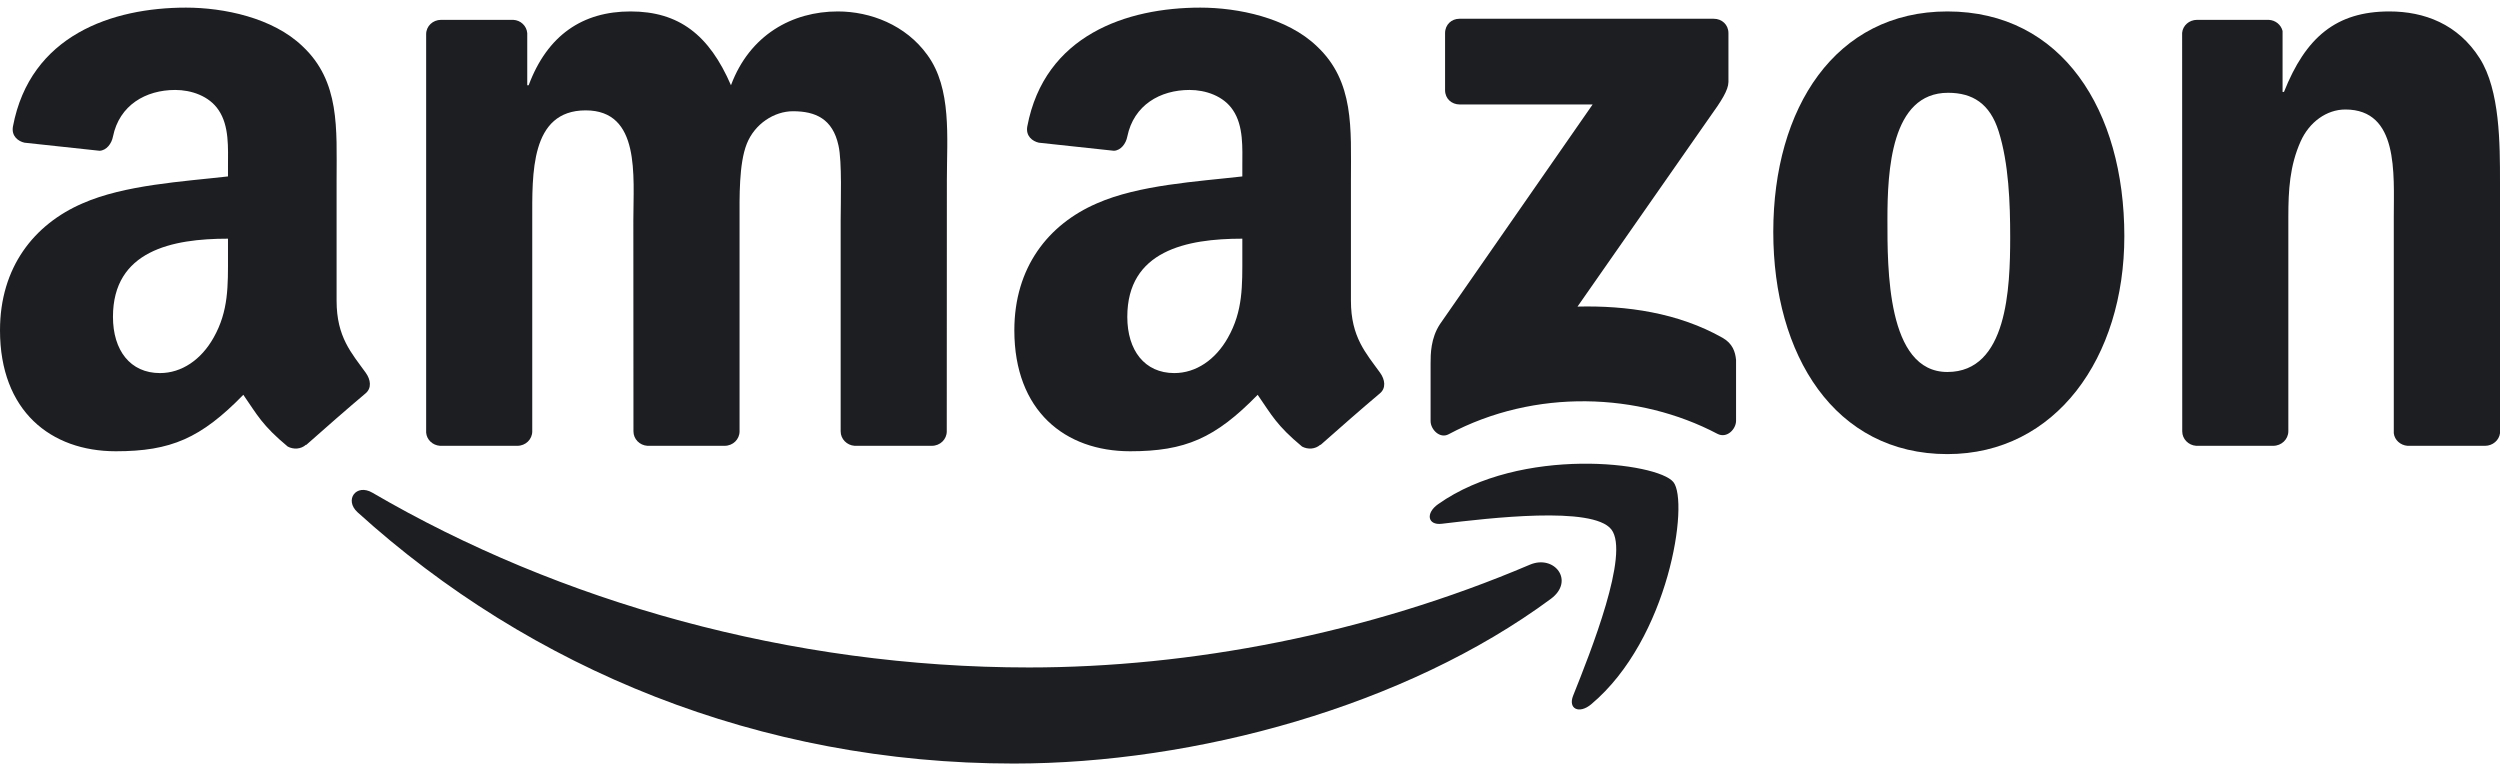 <svg xmlns="http://www.w3.org/2000/svg" width="250" height="77" viewBox="0 0 250 77" fill="none"><path d="M155.095 59.878C140.567 70.623 119.51 76.355 101.38 76.355C75.959 76.355 53.073 66.921 35.759 51.23C34.399 49.996 35.618 48.315 37.25 49.276C55.935 60.184 79.038 66.746 102.903 66.746C118.998 66.746 136.704 63.405 152.984 56.471C155.443 55.423 157.5 58.087 155.095 59.878Z" fill="#1C1E21"></path><path d="M161.135 52.944C159.285 50.564 148.859 51.82 144.18 52.377C142.754 52.551 142.537 51.306 143.821 50.411C152.124 44.548 165.749 46.24 167.338 48.206C168.926 50.182 166.924 63.885 159.122 70.426C157.924 71.43 156.782 70.895 157.315 69.563C159.067 65.174 162.996 55.336 161.135 52.944Z" fill="#1C1E21"></path><path d="M144.507 9.017V3.317C144.507 2.454 145.16 1.876 145.943 1.876H171.375C172.191 1.876 172.844 2.465 172.844 3.317V8.198C172.833 9.017 172.148 10.087 170.929 11.779L157.75 30.659C162.648 30.538 167.817 31.27 172.257 33.781C173.258 34.349 173.53 35.179 173.606 35.998V42.08C173.606 42.91 172.692 43.882 171.734 43.379C163.91 39.263 153.517 38.815 144.866 43.423C143.984 43.904 143.059 42.943 143.059 42.113V36.337C143.059 35.408 143.07 33.825 143.995 32.416L159.263 10.447H145.976C145.16 10.447 144.507 9.868 144.507 9.017Z" fill="#1C1E21"></path><path d="M51.735 44.581H43.997C43.257 44.526 42.67 43.969 42.615 43.259V3.415C42.615 2.618 43.279 1.985 44.106 1.985H51.321C52.072 2.018 52.67 2.596 52.725 3.317V8.525H52.866C54.749 3.492 58.286 1.144 63.052 1.144C67.895 1.144 70.92 3.492 73.097 8.525C74.968 3.492 79.223 1.144 83.783 1.144C87.026 1.144 90.574 2.487 92.739 5.501C95.188 8.853 94.687 13.723 94.687 17.992L94.676 43.139C94.676 43.936 94.013 44.581 93.186 44.581H85.459C84.686 44.526 84.066 43.904 84.066 43.139V22.021C84.066 20.34 84.218 16.147 83.848 14.553C83.272 11.878 81.541 11.124 79.3 11.124C77.428 11.124 75.469 12.38 74.675 14.389C73.88 16.398 73.956 19.761 73.956 22.021V43.139C73.956 43.936 73.293 44.581 72.466 44.581H64.739C63.956 44.526 63.346 43.904 63.346 43.139L63.335 22.021C63.335 17.577 64.064 11.037 58.569 11.037C53.008 11.037 53.225 17.414 53.225 22.021V43.139C53.225 43.936 52.562 44.581 51.735 44.581Z" fill="#1C1E21"></path><path d="M194.739 1.144C206.22 1.144 212.434 11.037 212.434 23.616C212.434 35.769 205.567 45.41 194.739 45.41C183.465 45.41 177.328 35.518 177.328 23.19C177.328 10.786 183.541 1.144 194.739 1.144ZM194.805 9.279C189.102 9.279 188.743 17.075 188.743 21.934C188.743 26.804 188.667 37.199 194.739 37.199C200.736 37.199 201.019 28.813 201.019 23.703C201.019 20.34 200.877 16.322 199.865 13.133C198.994 10.36 197.264 9.279 194.805 9.279Z" fill="#1C1E21"></path><path d="M227.321 44.581H219.616C218.844 44.526 218.224 43.904 218.224 43.139L218.213 3.284C218.278 2.553 218.92 1.985 219.704 1.985H226.875C227.55 2.018 228.105 2.476 228.257 3.099V9.192H228.399C230.564 3.743 233.6 1.144 238.943 1.144C242.415 1.144 245.799 2.4 247.976 5.839C250 9.028 250 14.389 250 18.244V43.325C249.913 44.024 249.271 44.581 248.509 44.581H240.75C240.043 44.526 239.455 44.002 239.379 43.325V21.683C239.379 17.326 239.879 10.95 234.536 10.95C232.654 10.95 230.923 12.216 230.064 14.138C228.975 16.573 228.834 18.997 228.834 21.683V43.139C228.823 43.936 228.148 44.581 227.321 44.581Z" fill="#1C1E21"></path><path d="M124.233 25.548V23.867C118.639 23.867 112.73 25.068 112.73 31.685C112.73 35.037 114.46 37.308 117.431 37.308C119.608 37.308 121.556 35.965 122.785 33.781C124.309 31.095 124.233 28.573 124.233 25.548ZM132.035 44.471C131.524 44.93 130.784 44.963 130.207 44.657C127.639 42.517 127.182 41.523 125.767 39.481C121.523 43.827 118.52 45.126 113.013 45.126C106.505 45.126 101.434 41.097 101.434 33.028C101.434 26.728 104.84 22.436 109.683 20.34C113.884 18.484 119.749 18.156 124.233 17.643V16.638C124.233 14.793 124.374 12.609 123.297 11.015C122.35 9.585 120.544 8.995 118.955 8.995C116.006 8.995 113.372 10.513 112.73 13.657C112.6 14.356 112.088 15.044 111.392 15.077L103.883 14.269C103.252 14.127 102.555 13.614 102.729 12.642C104.46 3.513 112.676 0.762 120.032 0.762C123.798 0.762 128.716 1.766 131.687 4.627C135.453 8.154 135.093 12.86 135.093 17.981V30.08C135.093 33.716 136.595 35.31 138.01 37.276C138.51 37.974 138.619 38.815 137.988 39.339C136.41 40.66 133.603 43.117 132.057 44.493L132.035 44.471Z" fill="#1C1E21"></path><path d="M22.799 25.548V23.867C17.205 23.867 11.296 25.068 11.296 31.685C11.296 35.037 13.026 37.308 15.997 37.308C18.174 37.308 20.121 35.965 21.351 33.781C22.875 31.095 22.799 28.573 22.799 25.548ZM30.601 44.471C30.09 44.93 29.35 44.963 28.773 44.657C26.205 42.517 25.748 41.523 24.333 39.481C20.089 43.827 17.085 45.126 11.579 45.126C5.071 45.126 0 41.097 0 33.028C0 26.728 3.406 22.436 8.249 20.34C12.449 18.484 18.315 18.156 22.799 17.643V16.638C22.799 14.793 22.94 12.609 21.863 11.015C20.916 9.585 19.109 8.995 17.521 8.995C14.572 8.995 11.938 10.513 11.296 13.657C11.165 14.356 10.654 15.044 9.957 15.077L2.449 14.269C1.817 14.127 1.121 13.614 1.295 12.642C3.025 3.513 11.242 0.762 18.598 0.762C22.363 0.762 27.282 1.766 30.253 4.627C34.018 8.154 33.659 12.86 33.659 17.981V30.08C33.659 33.716 35.161 35.31 36.575 37.276C37.076 37.974 37.185 38.815 36.554 39.339C34.976 40.66 32.168 43.117 30.623 44.493L30.601 44.471Z" fill="#1C1E21"></path></svg>